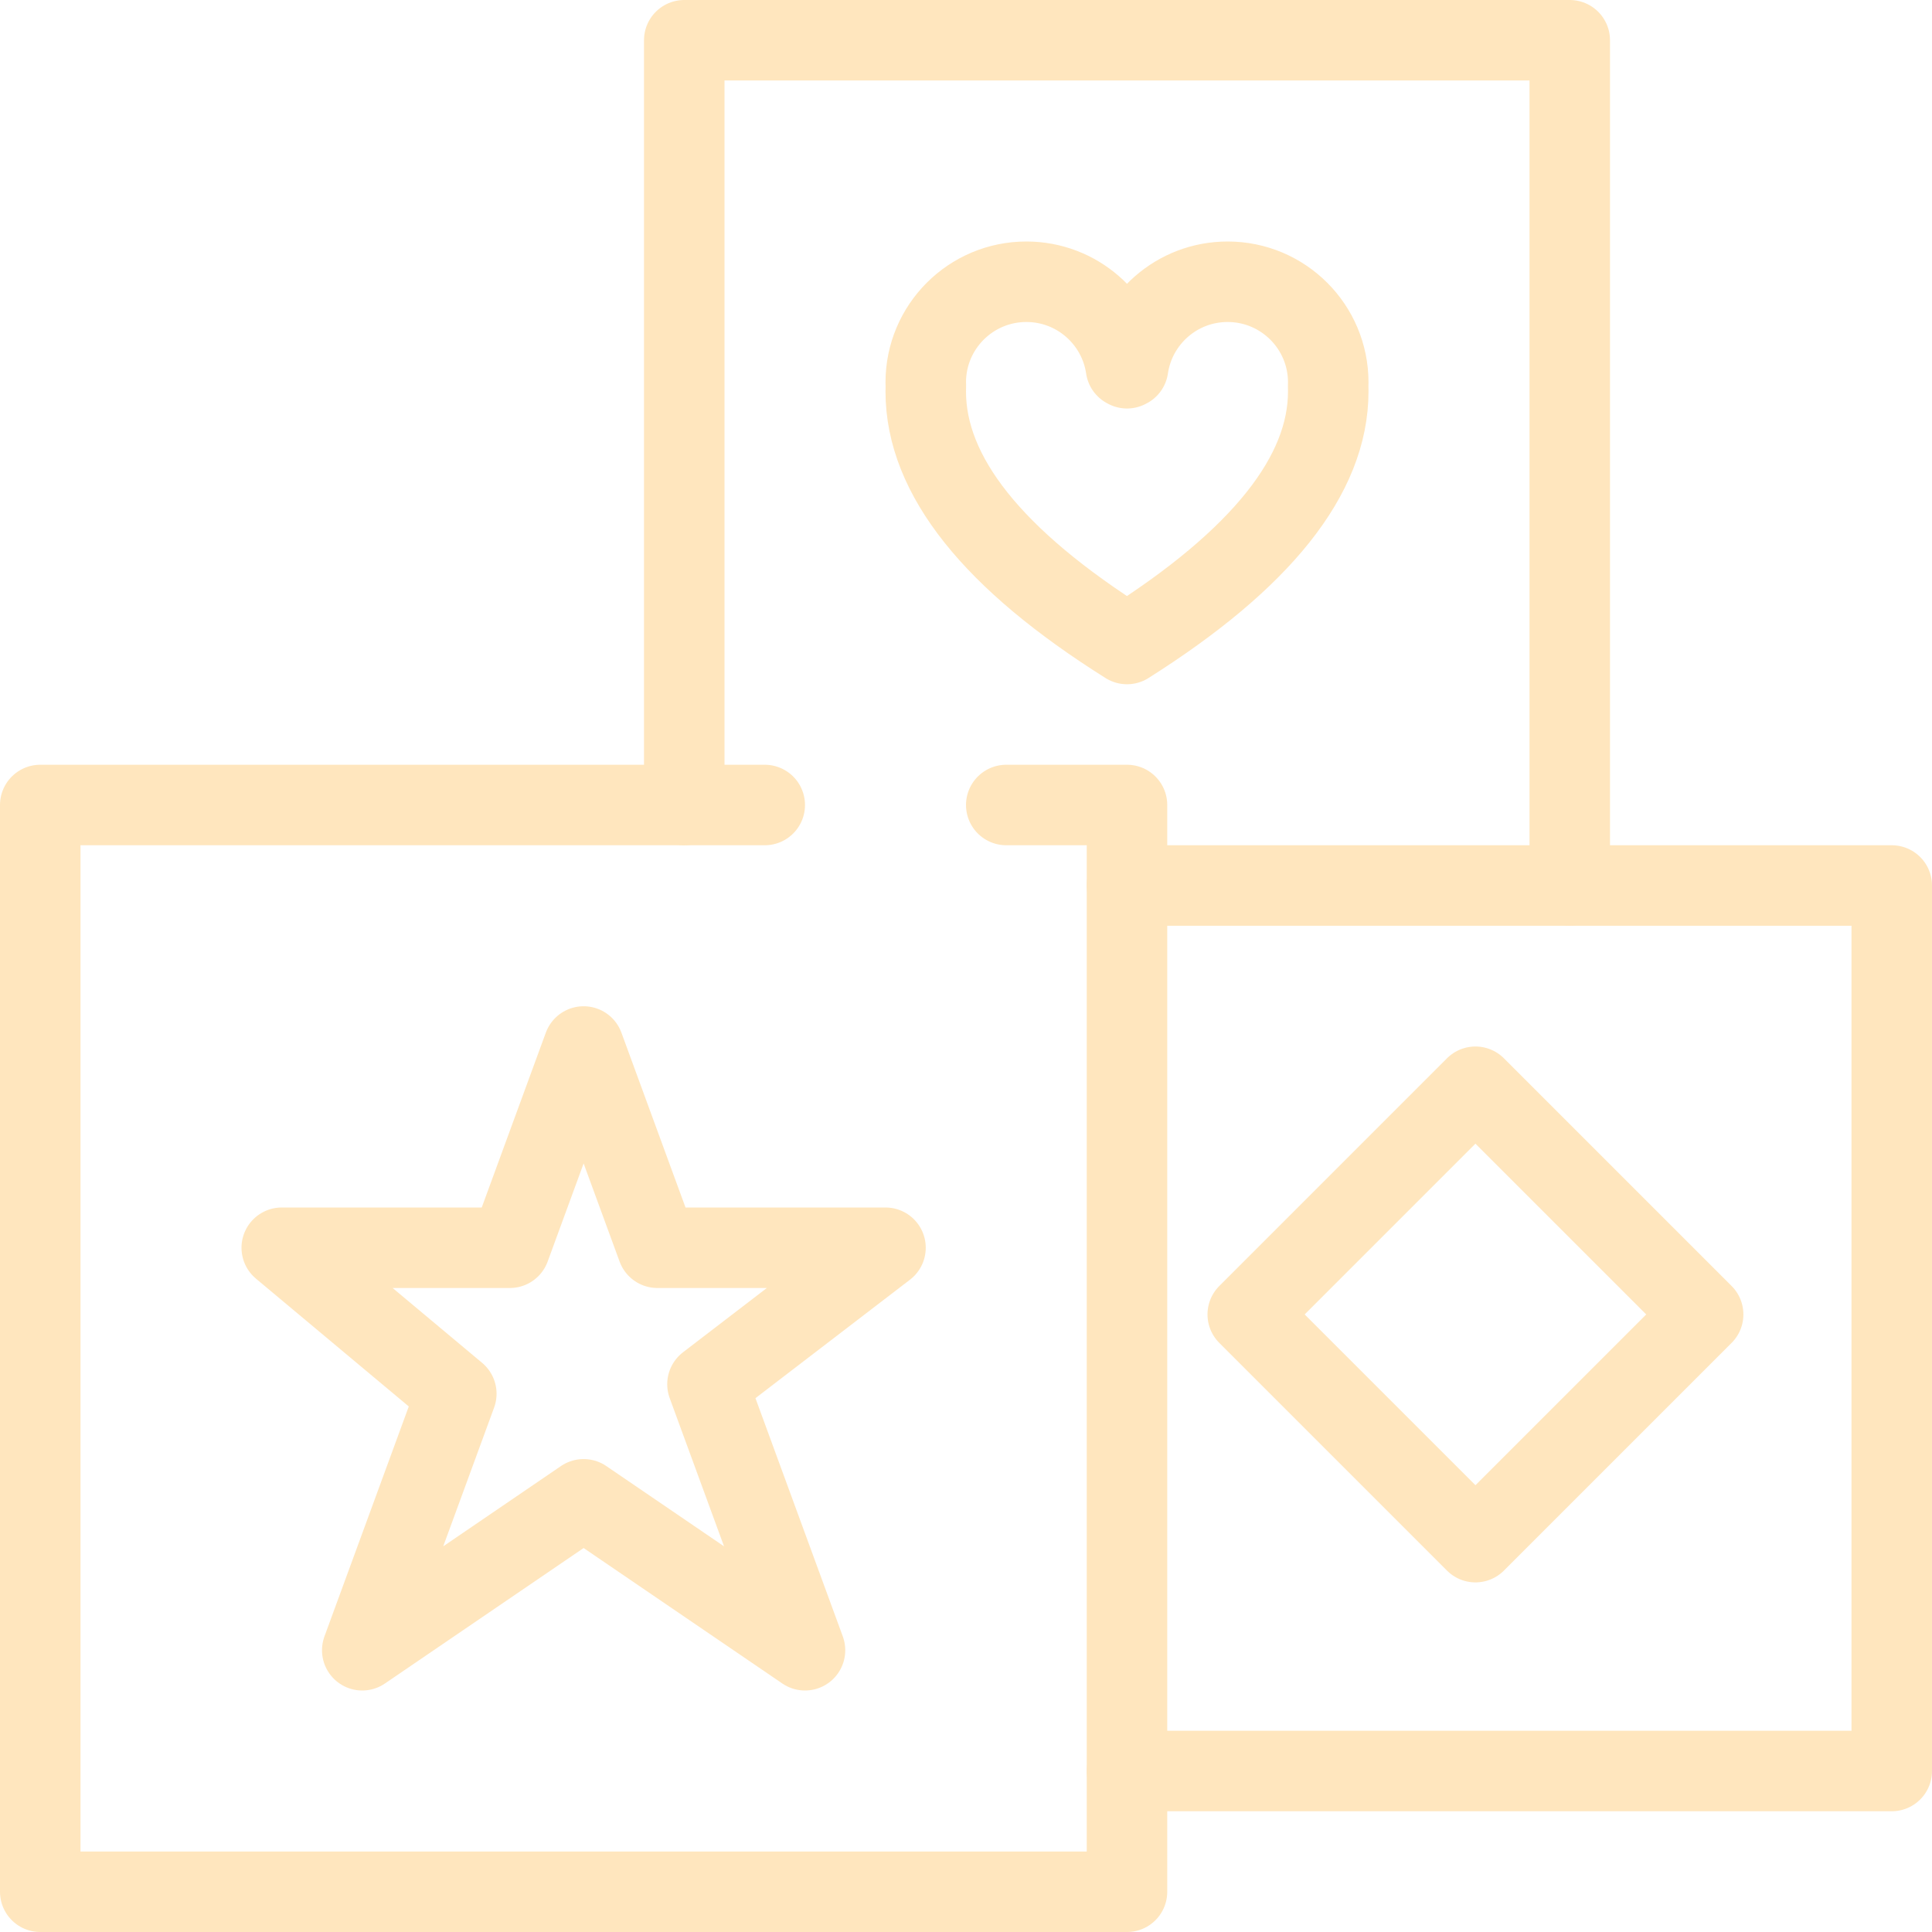 <svg width="48" height="48" viewBox="0 0 48 48" fill="none" xmlns="http://www.w3.org/2000/svg">
<path d="M25 20H28V47H1L1 20H19" stroke="#FFE6BE" stroke-width="2" stroke-linecap="round" stroke-linejoin="round"/>
<path d="M42.314 32.657L36.657 27L31 32.657L36.657 38.314L42.314 32.657Z" stroke="#FFE6BE" stroke-width="2" stroke-linecap="round" stroke-linejoin="round"/>
<path fill-rule="evenodd" clip-rule="evenodd" d="M30.5 7C31.881 7 33 8.119 33 9.5C33 9.532 32.999 9.563 32.998 9.595L33 9.726C33 11.805 31.333 13.896 28 16C24.667 13.906 23 11.815 23 9.726C23 9.679 23.001 9.633 23.003 9.588L23 9.5C23 8.119 24.119 7 25.5 7C26.757 7 27.797 7.927 27.974 9.135L28 9.149C28.009 9.144 28.018 9.14 28.027 9.135C28.203 7.927 29.243 7 30.5 7Z" stroke="#FFE6BE" stroke-width="2" stroke-linecap="round" stroke-linejoin="round"/>
<path fill-rule="evenodd" clip-rule="evenodd" d="M14.5 26L16.333 31H22L17.577 34.391L20 41L14.5 37.25L9 41L11.337 34.627L7 31H12.667L14.5 26Z" stroke="#FFE6BE" stroke-width="2" stroke-linecap="round" stroke-linejoin="round"/>
<path d="M28 22H47V44H28" stroke="#FFE6BE" stroke-width="2" stroke-linecap="round" stroke-linejoin="round"/>
<path d="M17 20V1H39V22" stroke="#FFE6BE" stroke-width="2" stroke-linecap="round" stroke-linejoin="round"/>
</svg>
